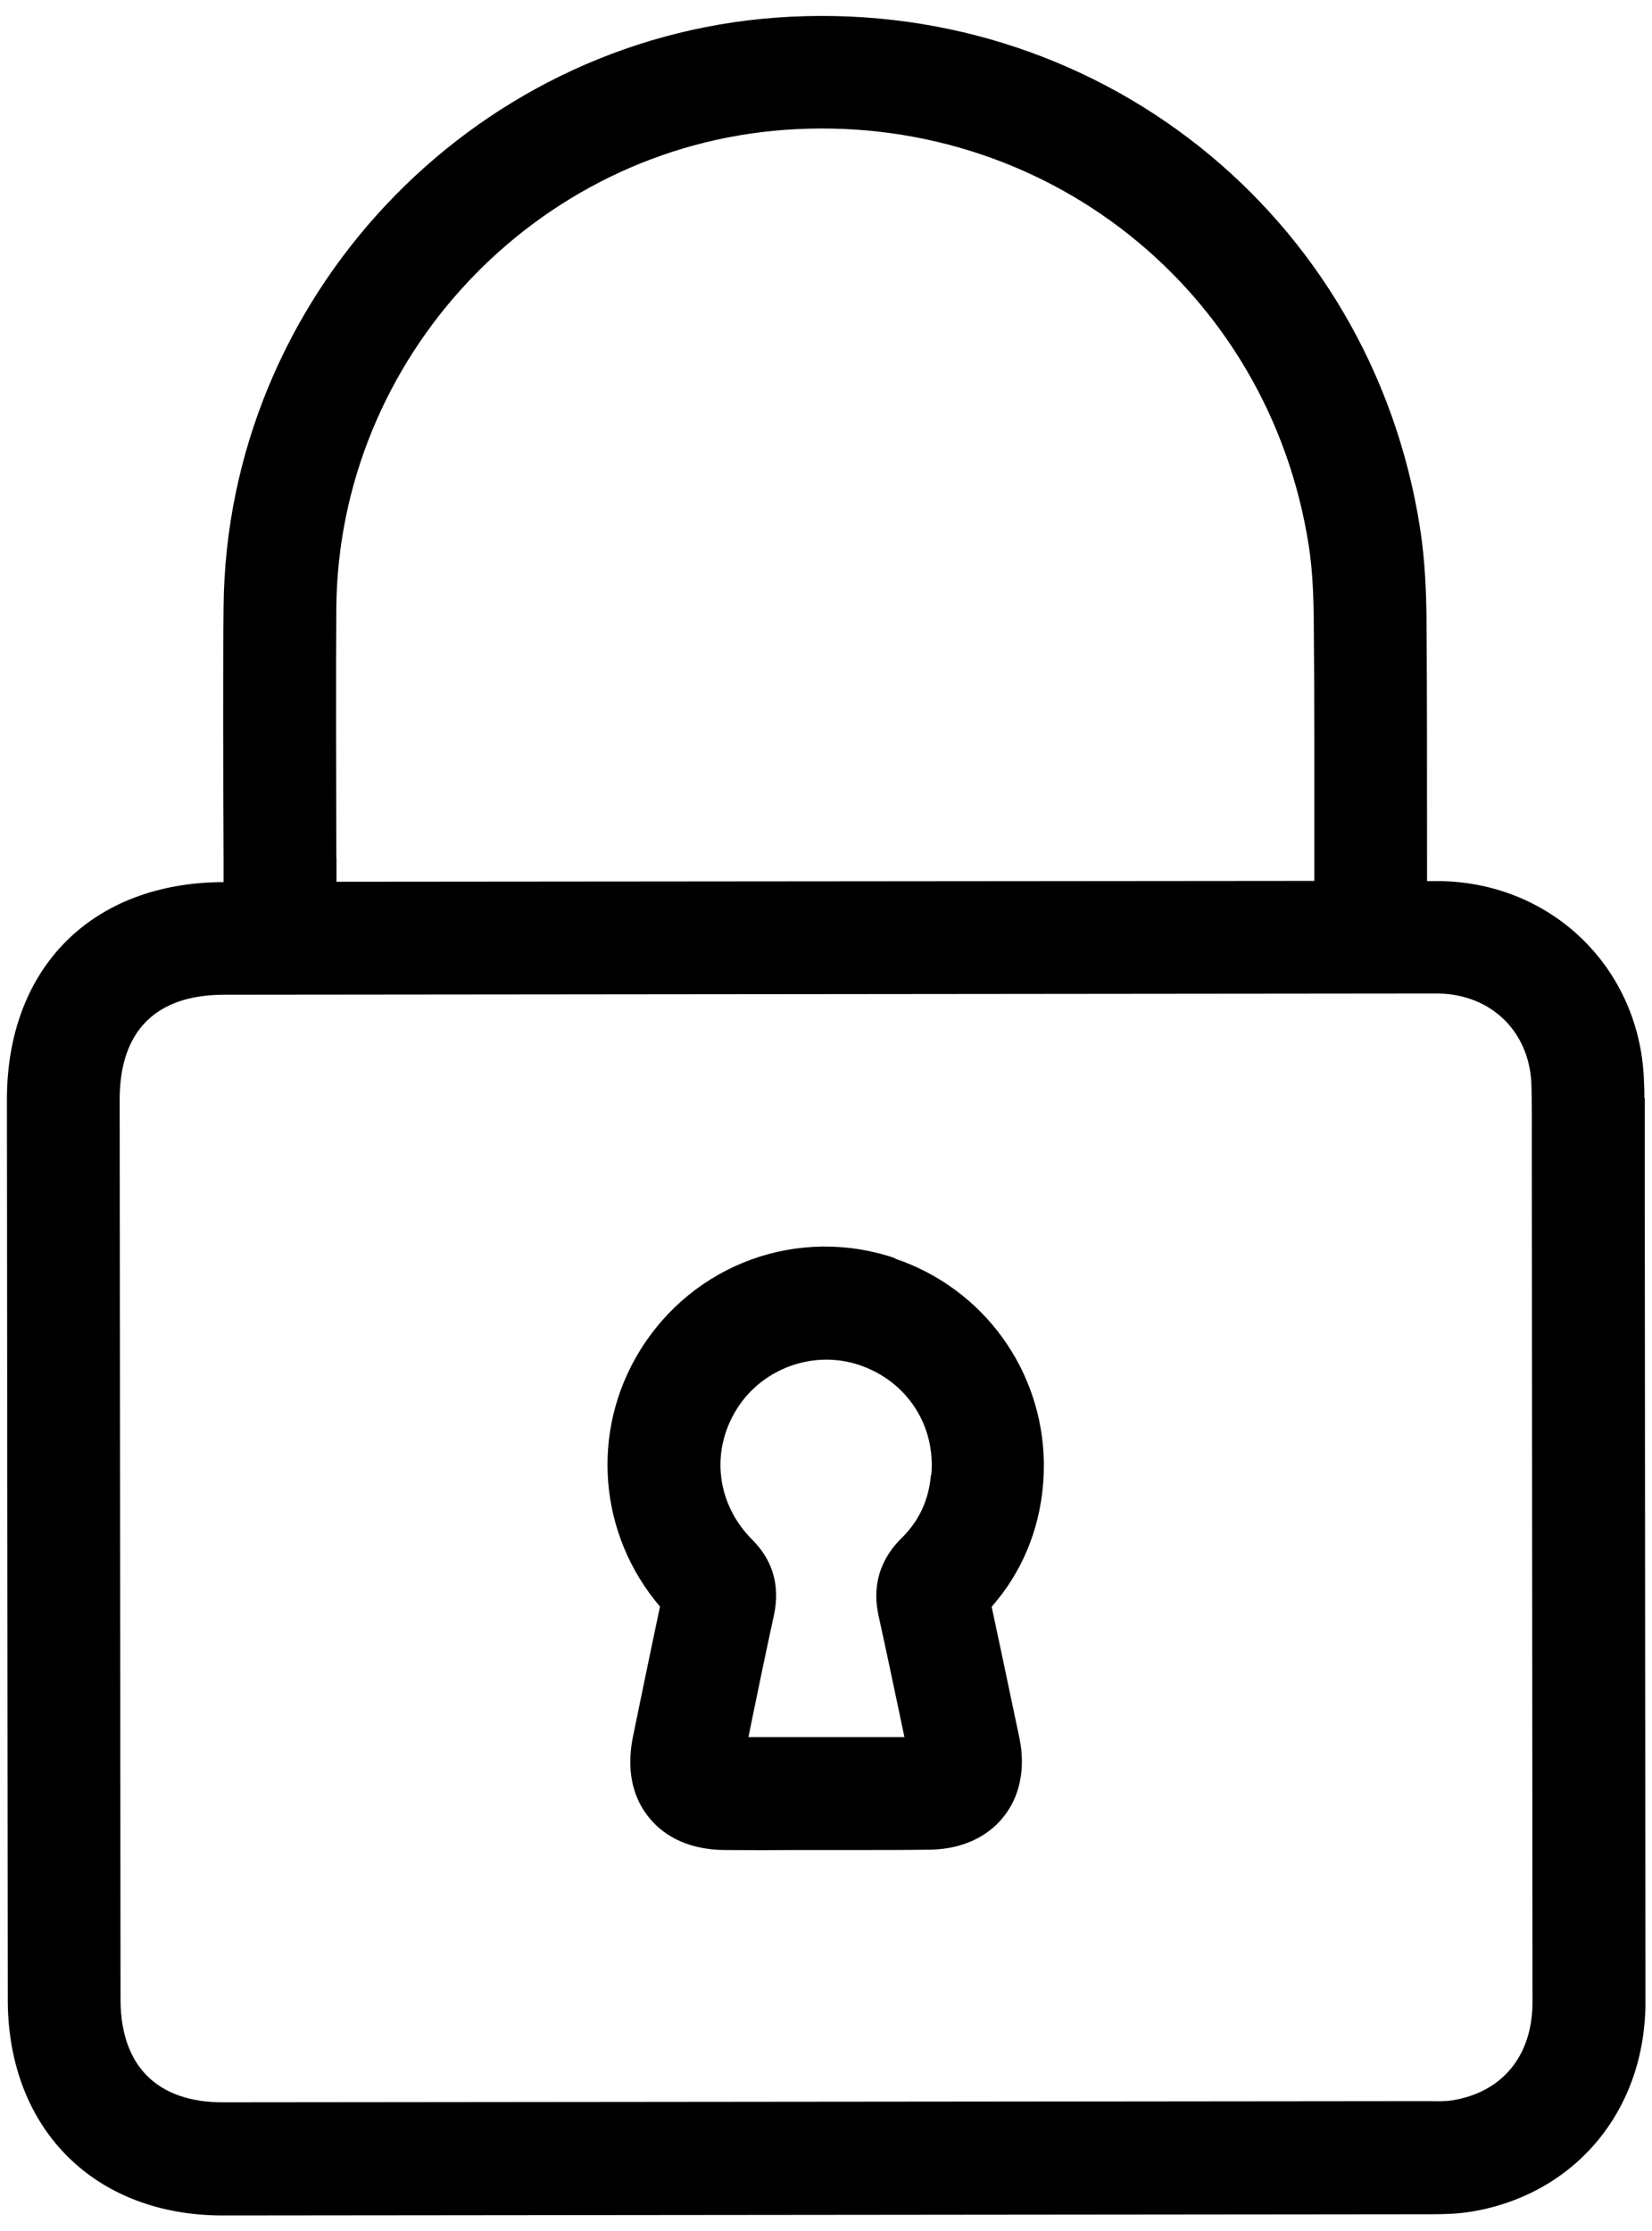 <svg width="80" height="108" viewBox="0 0 80 108" fill="none" xmlns="http://www.w3.org/2000/svg">
<g clip-path="url(#clip0_1_141)">
<path d="M79.631 53.16C79.631 52.916 79.631 52.673 79.615 52.429C79.48 46.944 75.221 42.736 69.728 42.652H69.106V41.501C69.106 37.721 69.106 33.017 69.081 30.144V29.959C69.064 28.581 69.005 27.095 68.77 25.583C66.401 10.354 52.995 -0.272 37.581 0.853C22.721 1.945 10.97 14.461 10.827 29.363C10.793 32.504 10.81 37.494 10.827 41.543V42.702C4.443 42.719 0.327 46.86 0.335 53.244L0.377 96.815C0.377 96.865 0.377 96.916 0.377 96.966C0.453 103.132 4.628 107.256 10.802 107.248L69.274 107.189C69.938 107.189 70.601 107.172 71.257 107.063C76.297 106.223 79.682 102.149 79.682 96.924L79.648 55.411C79.648 54.663 79.648 53.908 79.648 53.16H79.631ZM16.287 41.518C16.279 37.494 16.262 32.53 16.287 29.405C16.404 17.326 25.93 7.17 37.984 6.288C50.534 5.364 61.445 14.016 63.377 26.406C63.571 27.649 63.612 28.934 63.621 30.194C63.654 33.05 63.646 37.729 63.646 41.484V42.643L16.295 42.685V41.509L16.287 41.518ZM70.358 101.67C70.005 101.729 69.635 101.72 69.266 101.712L10.793 101.771C7.635 101.771 5.879 100.04 5.837 96.89V96.79L5.795 53.227C5.795 49.918 7.534 48.162 10.835 48.154L69.669 48.095C72.248 48.145 74.096 49.976 74.163 52.555C74.188 53.496 74.18 54.437 74.18 55.378L74.213 96.924C74.213 99.494 72.777 101.267 70.358 101.67Z" fill="black"/>
<path d="M43.343 60.905C38.664 59.326 33.591 61.165 30.987 65.382C28.568 69.313 28.988 74.286 31.961 77.772C31.65 79.234 31.348 80.695 31.046 82.157L30.659 84.038C30.248 86.013 30.844 87.272 31.424 87.978C31.995 88.692 33.095 89.54 35.094 89.557C36.262 89.566 37.438 89.566 38.606 89.557H41.604C42.764 89.557 43.931 89.557 45.09 89.54C46.56 89.507 47.812 88.944 48.602 87.945C49.4 86.945 49.668 85.593 49.366 84.131L49.038 82.577C48.702 80.981 48.366 79.376 48.022 77.781C49.458 76.151 50.315 74.126 50.508 71.9C50.542 71.539 50.55 71.17 50.55 70.817C50.492 66.348 47.644 62.375 43.326 60.922L43.343 60.905ZM45.082 71.405C44.973 72.631 44.502 73.631 43.654 74.463C43.058 75.05 42.419 75.983 42.436 77.302C42.436 77.587 42.478 77.89 42.545 78.217C42.948 80.032 43.326 81.863 43.713 83.686L43.797 84.089C43.074 84.089 42.352 84.089 41.638 84.089H38.606C37.833 84.089 37.06 84.089 36.245 84.089L36.413 83.257C36.758 81.569 37.11 79.88 37.48 78.184C37.782 76.764 37.43 75.538 36.43 74.538C34.708 72.816 34.397 70.296 35.657 68.246C36.892 66.239 39.395 65.332 41.613 66.079C43.906 66.852 45.317 68.986 45.099 71.405H45.082Z" fill="black"/>
</g>
<defs>
<clipPath id="clip0_1_141">
<rect width="80" height="108" fill="white"/>
</clipPath>
</defs>
</svg>
